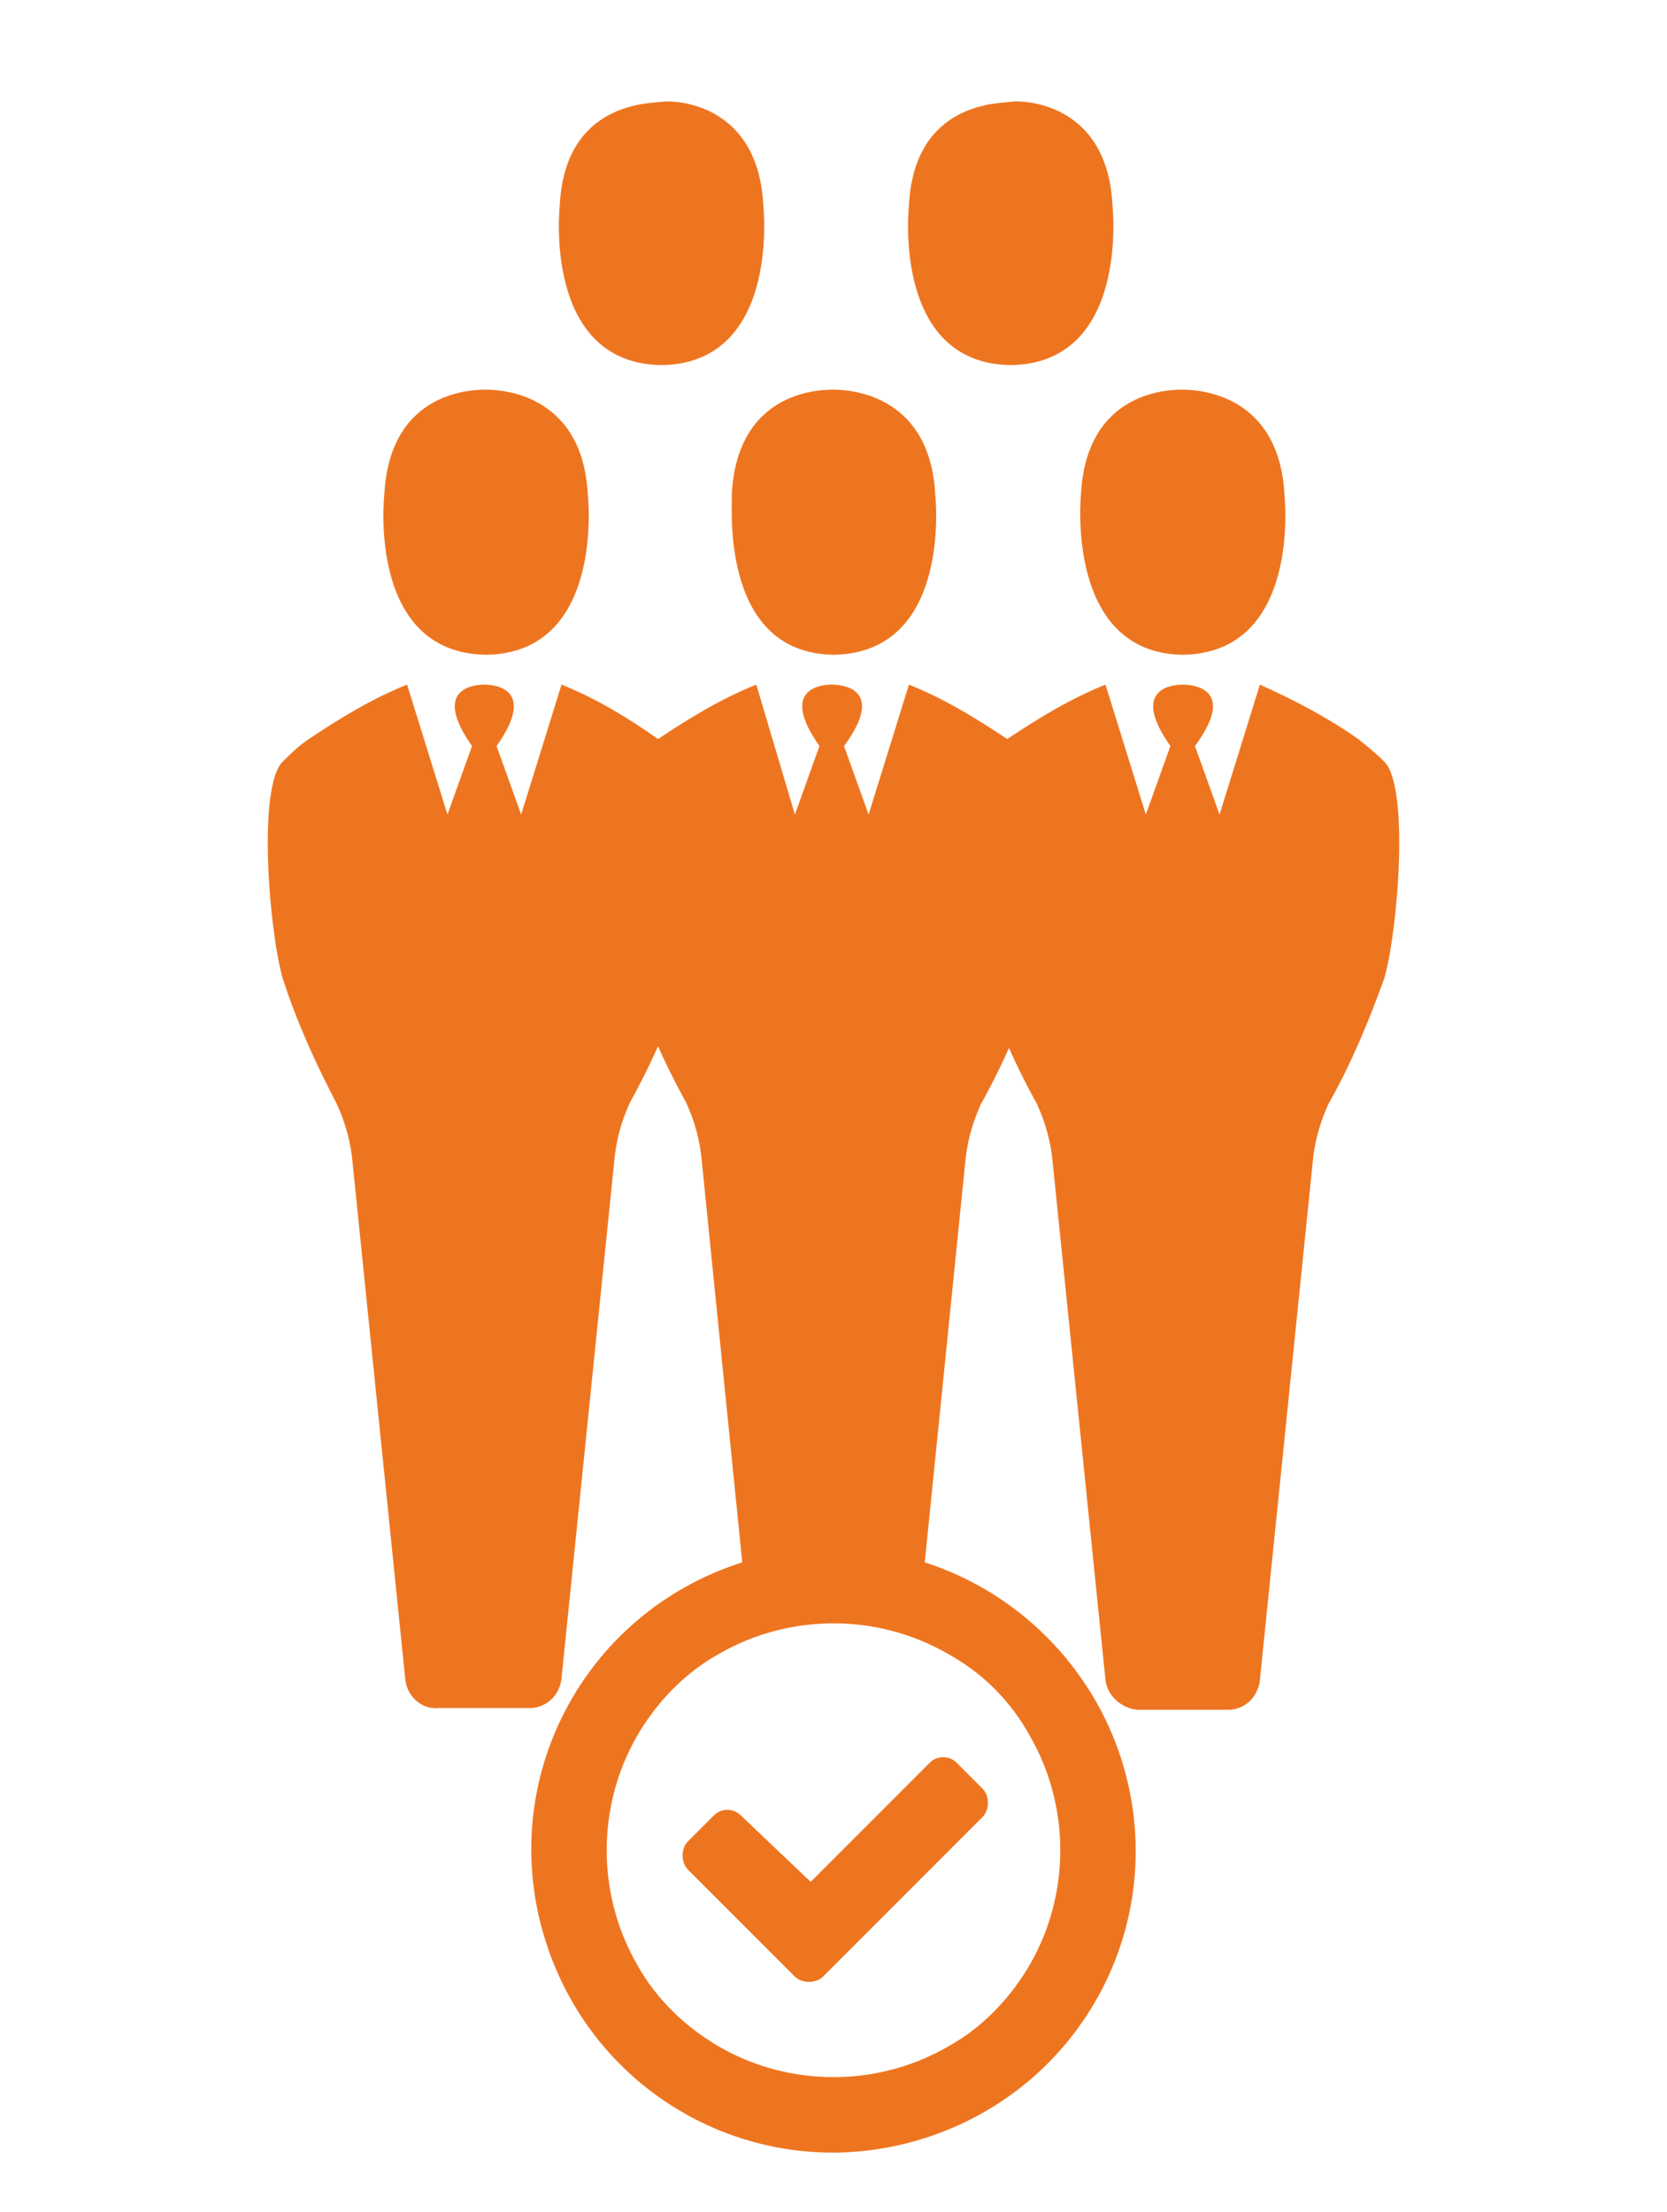 <?xml version="1.0" encoding="utf-8"?>
<!-- Generator: Adobe Illustrator 20.0.0, SVG Export Plug-In . SVG Version: 6.00 Build 0)  -->
<svg version="1.1" id="Layer_1" xmlns="http://www.w3.org/2000/svg" xmlns:xlink="http://www.w3.org/1999/xlink" x="0px" y="0px"
	 viewBox="0 0 95 126" style="enable-background:new 0 0 95 126;" xml:space="preserve">
<style type="text/css">
	.st0{fill:#EE7520;}
</style>
<title>ICNstaff</title>
<path class="st0" d="M27.7,37.3L27.7,37.3c6.8-0.1,5.8-9.1,5.8-9.1c-0.3-6-5.3-6-5.8-6s-5.5-0.1-5.8,6
	C21.9,28.2,20.9,37.2,27.7,37.3z"/>
<path class="st0" d="M47.5,37.3L47.5,37.3c6.8-0.1,5.8-9.1,5.8-9.1c-0.3-6-5.3-6-5.8-6s-5.5-0.1-5.8,6
	C41.8,28.2,40.8,37.2,47.5,37.3z"/>
<path class="st0" d="M67.4,37.3L67.4,37.3c6.8-0.1,5.8-9.1,5.8-9.1c-0.3-6-5.3-6-5.8-6s-5.5-0.1-5.8,6
	C61.6,28.2,60.7,37.2,67.4,37.3z"/>
<path class="st0" d="M42.2,103.4c-0.4-0.4-1.1-0.4-1.5,0c0,0,0,0,0,0l-1.5,1.5c-0.2,0.2-0.3,0.5-0.3,0.8c0,0.3,0.1,0.6,0.3,0.8
	l6.1,6.1c0.2,0.2,0.5,0.3,0.8,0.3c0.3,0,0.6-0.1,0.8-0.3l9.1-9.1c0.2-0.2,0.3-0.5,0.3-0.8c0-0.3-0.1-0.6-0.3-0.8l-1.5-1.5
	c-0.4-0.4-1.1-0.4-1.5,0c0,0,0,0,0,0l-6.8,6.8L42.2,103.4z"/>
<path class="st0" d="M78.9,43.4c-0.5-0.5-1-0.9-1.5-1.3c-1.7-1.2-3.6-2.2-5.6-3.1l-2.3,7.4l-1.4-3.9c2.5-3.4-0.3-3.5-0.7-3.5
	s-3.1,0.1-0.7,3.5l-1.4,3.9L63,39c-2,0.8-3.8,1.9-5.6,3.1l0,0c-1.8-1.2-3.6-2.3-5.6-3.1l-2.3,7.4l-1.4-3.9c2.5-3.4-0.3-3.5-0.7-3.5
	s-3.1,0.1-0.7,3.5l-1.4,3.9L43.1,39c-2,0.8-3.8,1.9-5.6,3.1l0,0C35.8,40.9,34,39.8,32,39l-2.3,7.4l-1.4-3.9c2.4-3.4-0.3-3.5-0.7-3.5
	s-3.1,0.1-0.7,3.5l-1.4,3.9L23.2,39c-2,0.8-3.8,1.9-5.6,3.1c-0.6,0.4-1.1,0.9-1.5,1.3c-1.4,1.4-0.8,9.4,0,12.3
	c0.8,2.5,1.9,4.9,3.1,7.2c0.5,1.1,0.8,2.2,0.9,3.4l3,29.4c0.1,0.9,0.9,1.7,1.9,1.6h5.2c0.9,0,1.7-0.7,1.8-1.7l3-29.4
	c0.1-1.2,0.4-2.3,0.9-3.4c0,0,0.8-1.4,1.6-3.2c0.8,1.8,1.6,3.2,1.6,3.2c0.5,1.1,0.8,2.2,0.9,3.4L42.3,89
	c-9.1,2.9-14.1,12.5-11.2,21.6s12.5,14.1,21.6,11.2s14.1-12.5,11.2-21.6C62.2,94.9,58,90.7,52.7,89L55,66.3c0.1-1.2,0.4-2.3,0.9-3.4
	c0,0,0.8-1.4,1.6-3.2c0.8,1.8,1.6,3.2,1.6,3.2c0.5,1.1,0.8,2.2,0.9,3.4l3,29.4c0.1,0.9,0.9,1.6,1.8,1.7H70c0.9,0,1.7-0.7,1.8-1.7
	l3-29.4c0.1-1.2,0.4-2.3,0.9-3.4c1.3-2.3,2.3-4.7,3.2-7.2C79.7,52.8,80.3,44.8,78.9,43.4z M54,94.2c2,1.1,3.6,2.7,4.7,4.7
	c2.3,4,2.3,9,0,13c-1.1,1.9-2.7,3.6-4.7,4.7c-4,2.3-9,2.3-13,0c-1.9-1.1-3.6-2.7-4.7-4.7c-2.3-4-2.3-9,0-13c1.1-1.9,2.7-3.6,4.7-4.7
	C45,91.9,50,91.9,54,94.2z"/>
<path class="st0" d="M37.7,20.8L37.7,20.8c6.8-0.1,5.8-9.1,5.8-9.1c-0.3-6-5.3-6-5.8-5.9s-5.5-0.1-5.8,5.9
	C31.9,11.7,30.9,20.7,37.7,20.8z"/>
<path class="st0" d="M57.6,20.8L57.6,20.8c6.8-0.1,5.8-9.1,5.8-9.1c-0.3-6-5.3-6-5.8-5.9s-5.5-0.1-5.8,5.9
	C51.8,11.7,50.8,20.7,57.6,20.8z"/>
</svg>
